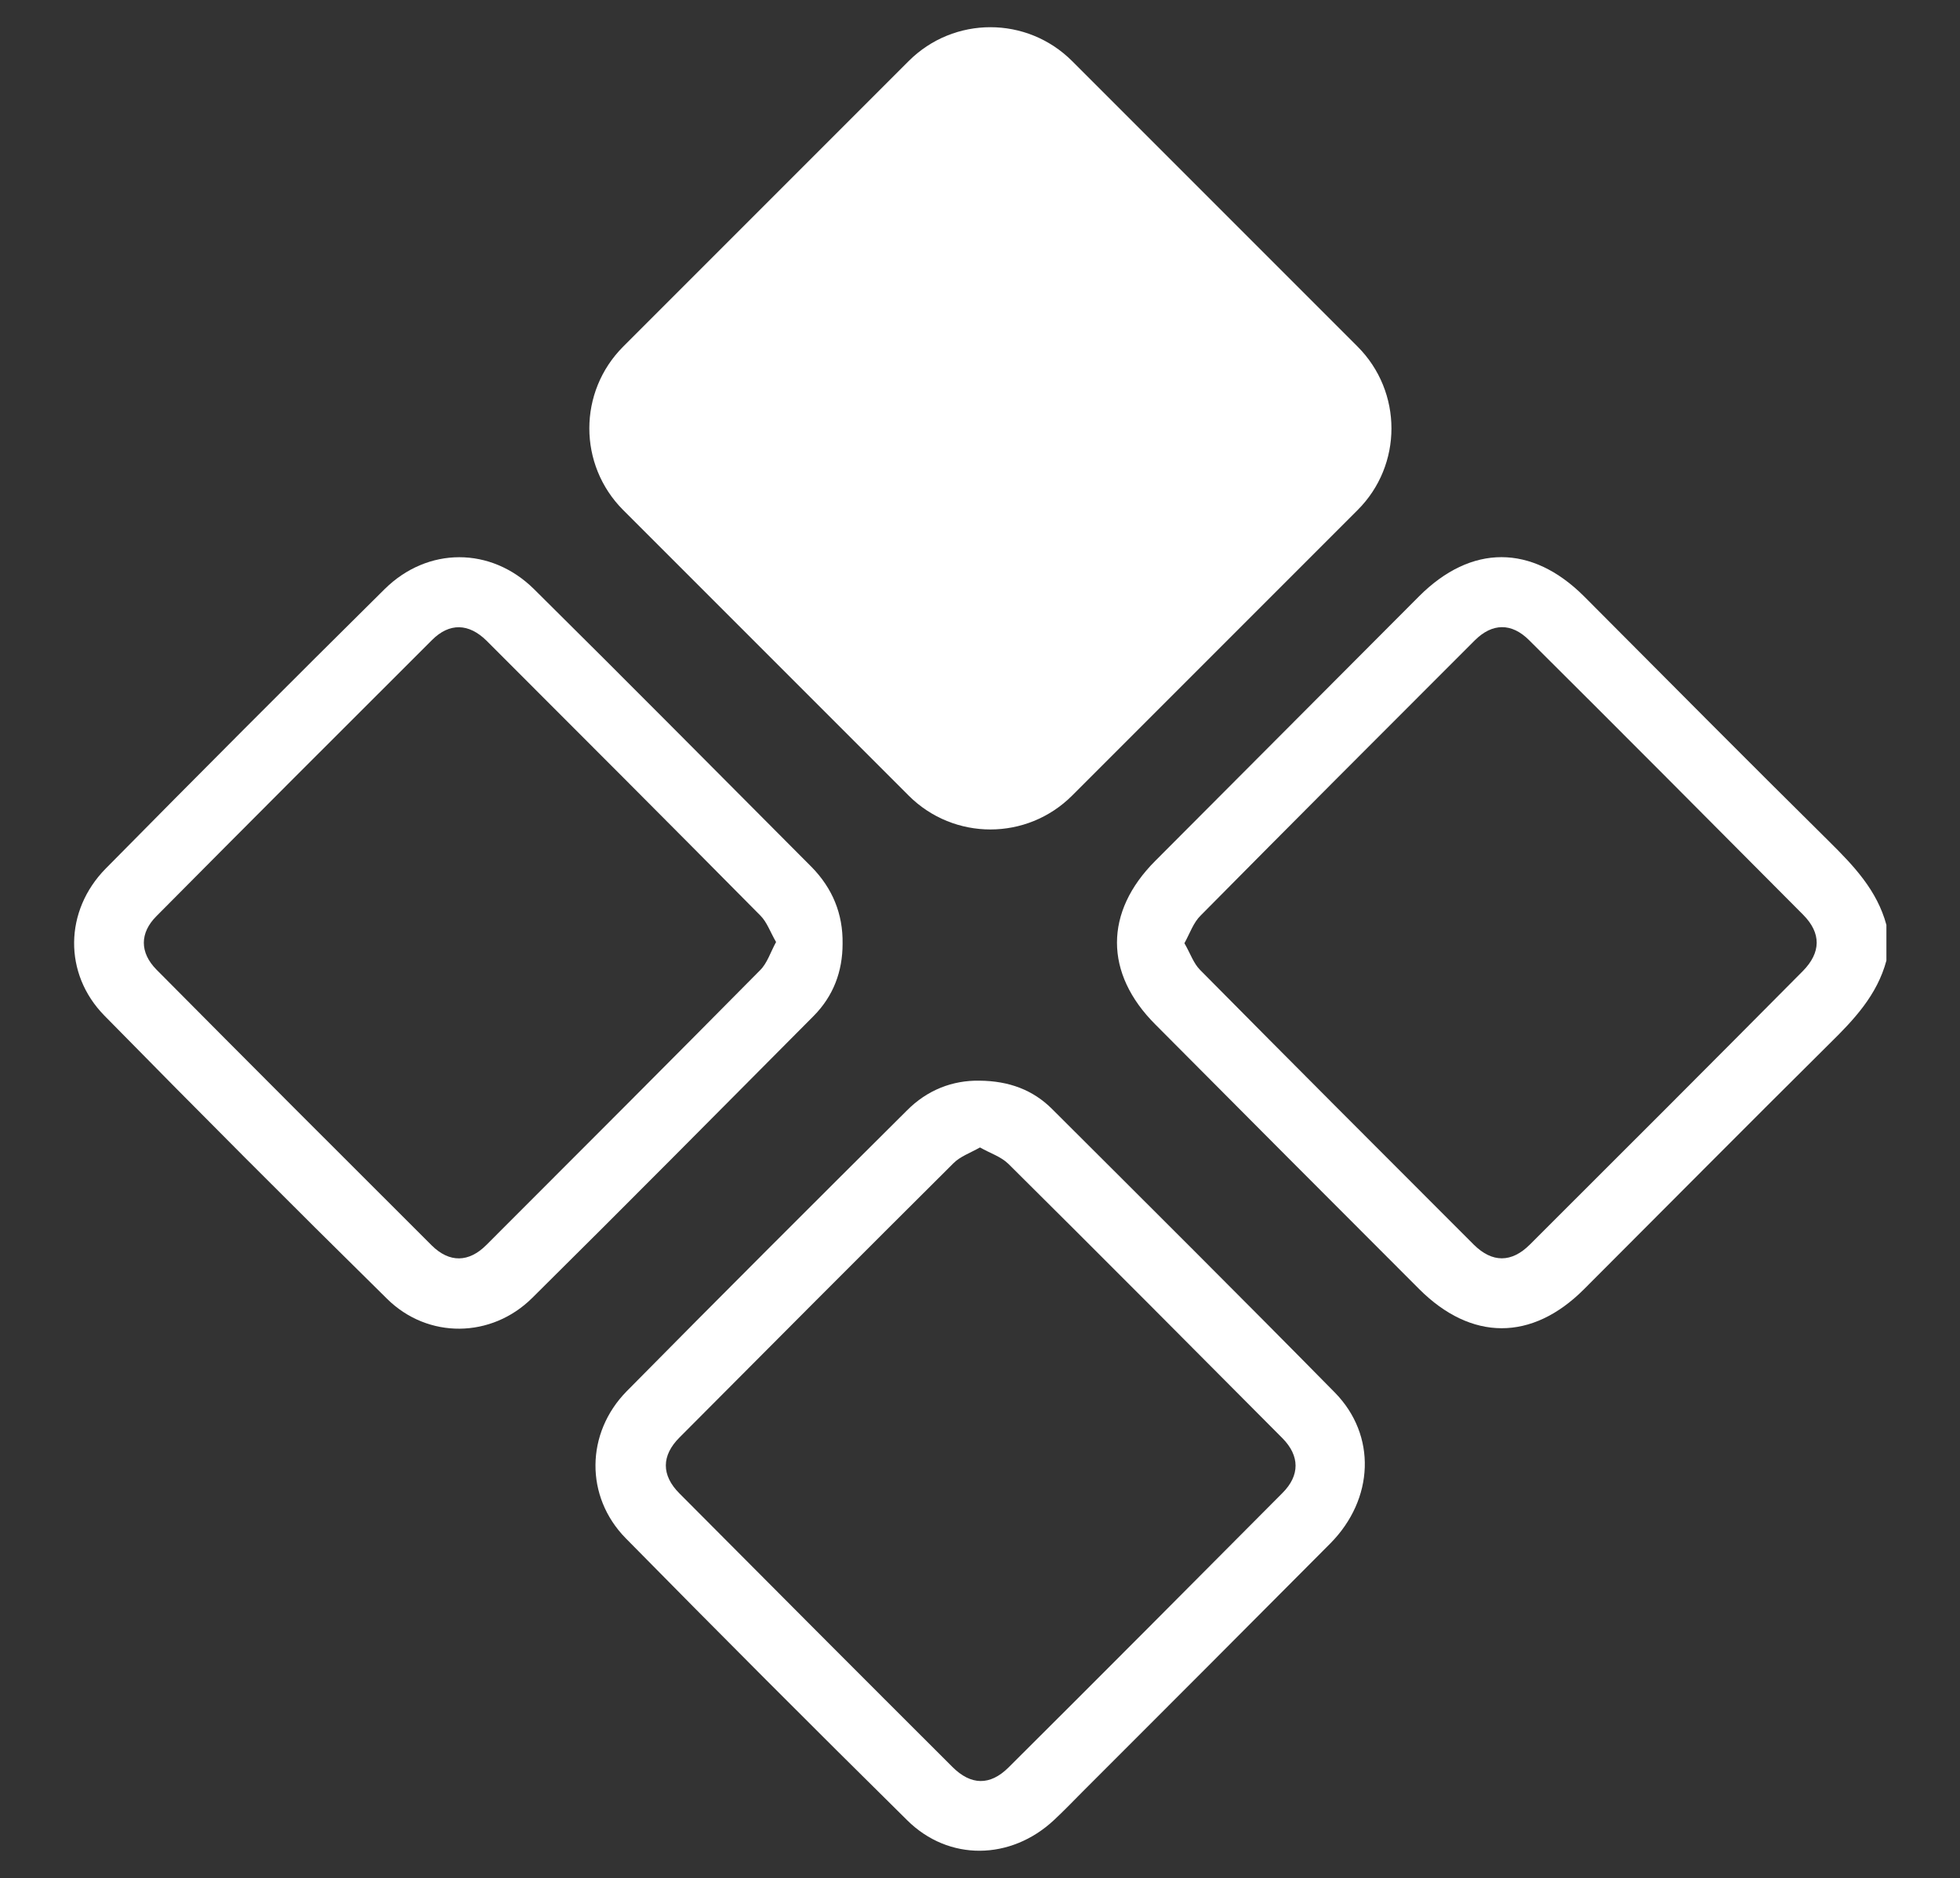 <?xml version="1.0" encoding="utf-8"?>
<!-- Generator: Adobe Illustrator 28.0.0, SVG Export Plug-In . SVG Version: 6.00 Build 0)  -->
<svg version="1.1" id="Layer_1" xmlns="http://www.w3.org/2000/svg" xmlns:xlink="http://www.w3.org/1999/xlink" x="0px" y="0px"
	 viewBox="0 0 801.6 768" style="enable-background:new 0 0 801.6 768;" xml:space="preserve">
<rect x="0" y="0" width="801.6" height="768" fill="#333333" stroke="none"/>
<style type="text/css">
	.st0{fill:#FFFFFF;}
</style>
<g>
	<g>
		<path class="st0" d="M771.5,392.8c-3.8,14.1-13.2,24.1-23.3,34c-33.6,33.3-66.9,66.9-100.4,100.4c-21.3,21.3-46.1,21.2-67.4-0.1
			c-36-36-72-72.1-107.9-108.2c-20.9-20.9-20.9-46,0-66.9c36-36.1,71.9-72.1,107.9-108.2c21.3-21.3,46-21.3,67.4,0
			c33.4,33.5,66.7,67.1,100.4,100.4c10,9.9,19.5,19.9,23.3,34C771.5,383.1,771.5,388,771.5,392.8z M484.4,385.7
			c2.4,4.1,3.7,8.2,6.4,10.9c37.2,37.6,74.6,75,112,112.4c7.5,7.4,15.4,7.4,22.9-0.1c37.3-37.2,74.5-74.4,111.6-111.8
			c7.5-7.6,7.6-15.5,0.2-23c-37.3-37.5-74.6-75-112.1-112.3c-7.2-7.2-15.1-7.1-22.3,0.1c-37.4,37.4-74.8,74.8-112,112.4
			C488.1,377.2,486.7,381.5,484.4,385.7z"/>
		<path class="st0" d="M344.6,385.9c0,11.4-3.8,21.4-11.8,29.5c-38.3,38.5-76.5,77.1-115.1,115.3c-16.7,16.6-42.7,16.9-59.4,0.4
			c-38.9-38.3-77.4-76.9-115.6-115.8c-16.8-17.1-16.4-42.9,0.5-60.1c37.8-38.3,75.8-76.4,114.1-114.3c17.6-17.4,43.5-17.4,61.1,0
			c38.1,37.7,75.8,75.8,113.6,113.7C340.4,363.2,344.8,373.6,344.6,385.9z M317.4,385.2c-2.4-4.1-3.7-8.1-6.4-10.8
			c-37.2-37.6-74.6-75-112-112.4c-7.3-7.2-15.2-7.4-22.3-0.3C139,299.3,101.4,336.9,64,374.6c-6.9,6.9-6.9,14.9,0,21.9
			c37.4,37.7,75,75.3,112.6,112.8c7.2,7.1,15.1,7,22.3-0.2c37.4-37.4,74.8-74.8,112-112.4C313.8,393.8,315.1,389.4,317.4,385.2z"/>
		<path class="st0" d="M400.6,441.9c12.1,0.1,21.9,3.8,29.7,11.6c38.6,38.5,77.3,77,115.6,115.9c17.2,17.5,16.1,43.6-1.8,61.7
			c-33.7,33.9-67.5,67.7-101.3,101.5c-3.9,3.9-7.8,8-11.8,11.7c-17.6,16.4-43,16.9-60,0c-38.7-38.2-77-76.6-115.1-115.3
			c-16.7-17-16.4-43,0.4-60.1c38-38.5,76.3-76.7,114.6-114.8C379.2,445.7,389.6,441.7,400.6,441.9z M400.8,469.2
			c-4.1,2.3-8.1,3.7-10.8,6.4c-37.5,37.3-74.8,74.7-112.1,112.2c-7.4,7.4-7.5,15.4,0,22.9c37.1,37.3,74.3,74.6,111.6,111.8
			c7.6,7.6,15.4,7.7,22.9,0.3c37.5-37.3,74.8-74.8,112.1-112.3c7.2-7.2,7.1-15.2,0-22.4c-37.3-37.5-74.6-75-112.1-112.2
			C409.3,472.9,405,471.6,400.8,469.2z"/>
	</g>
	<path class="st0" d="M555.2,208.6L438.5,325.3c-18.5,18.5-48.4,18.5-66.9,0L254.9,208.6c-18.5-18.5-18.5-48.4,0-66.9L371.6,25
		c18.5-18.5,48.4-18.5,66.9,0l116.7,116.7C573.7,160.2,573.7,190.2,555.2,208.6z"/>
</g>
</svg>
